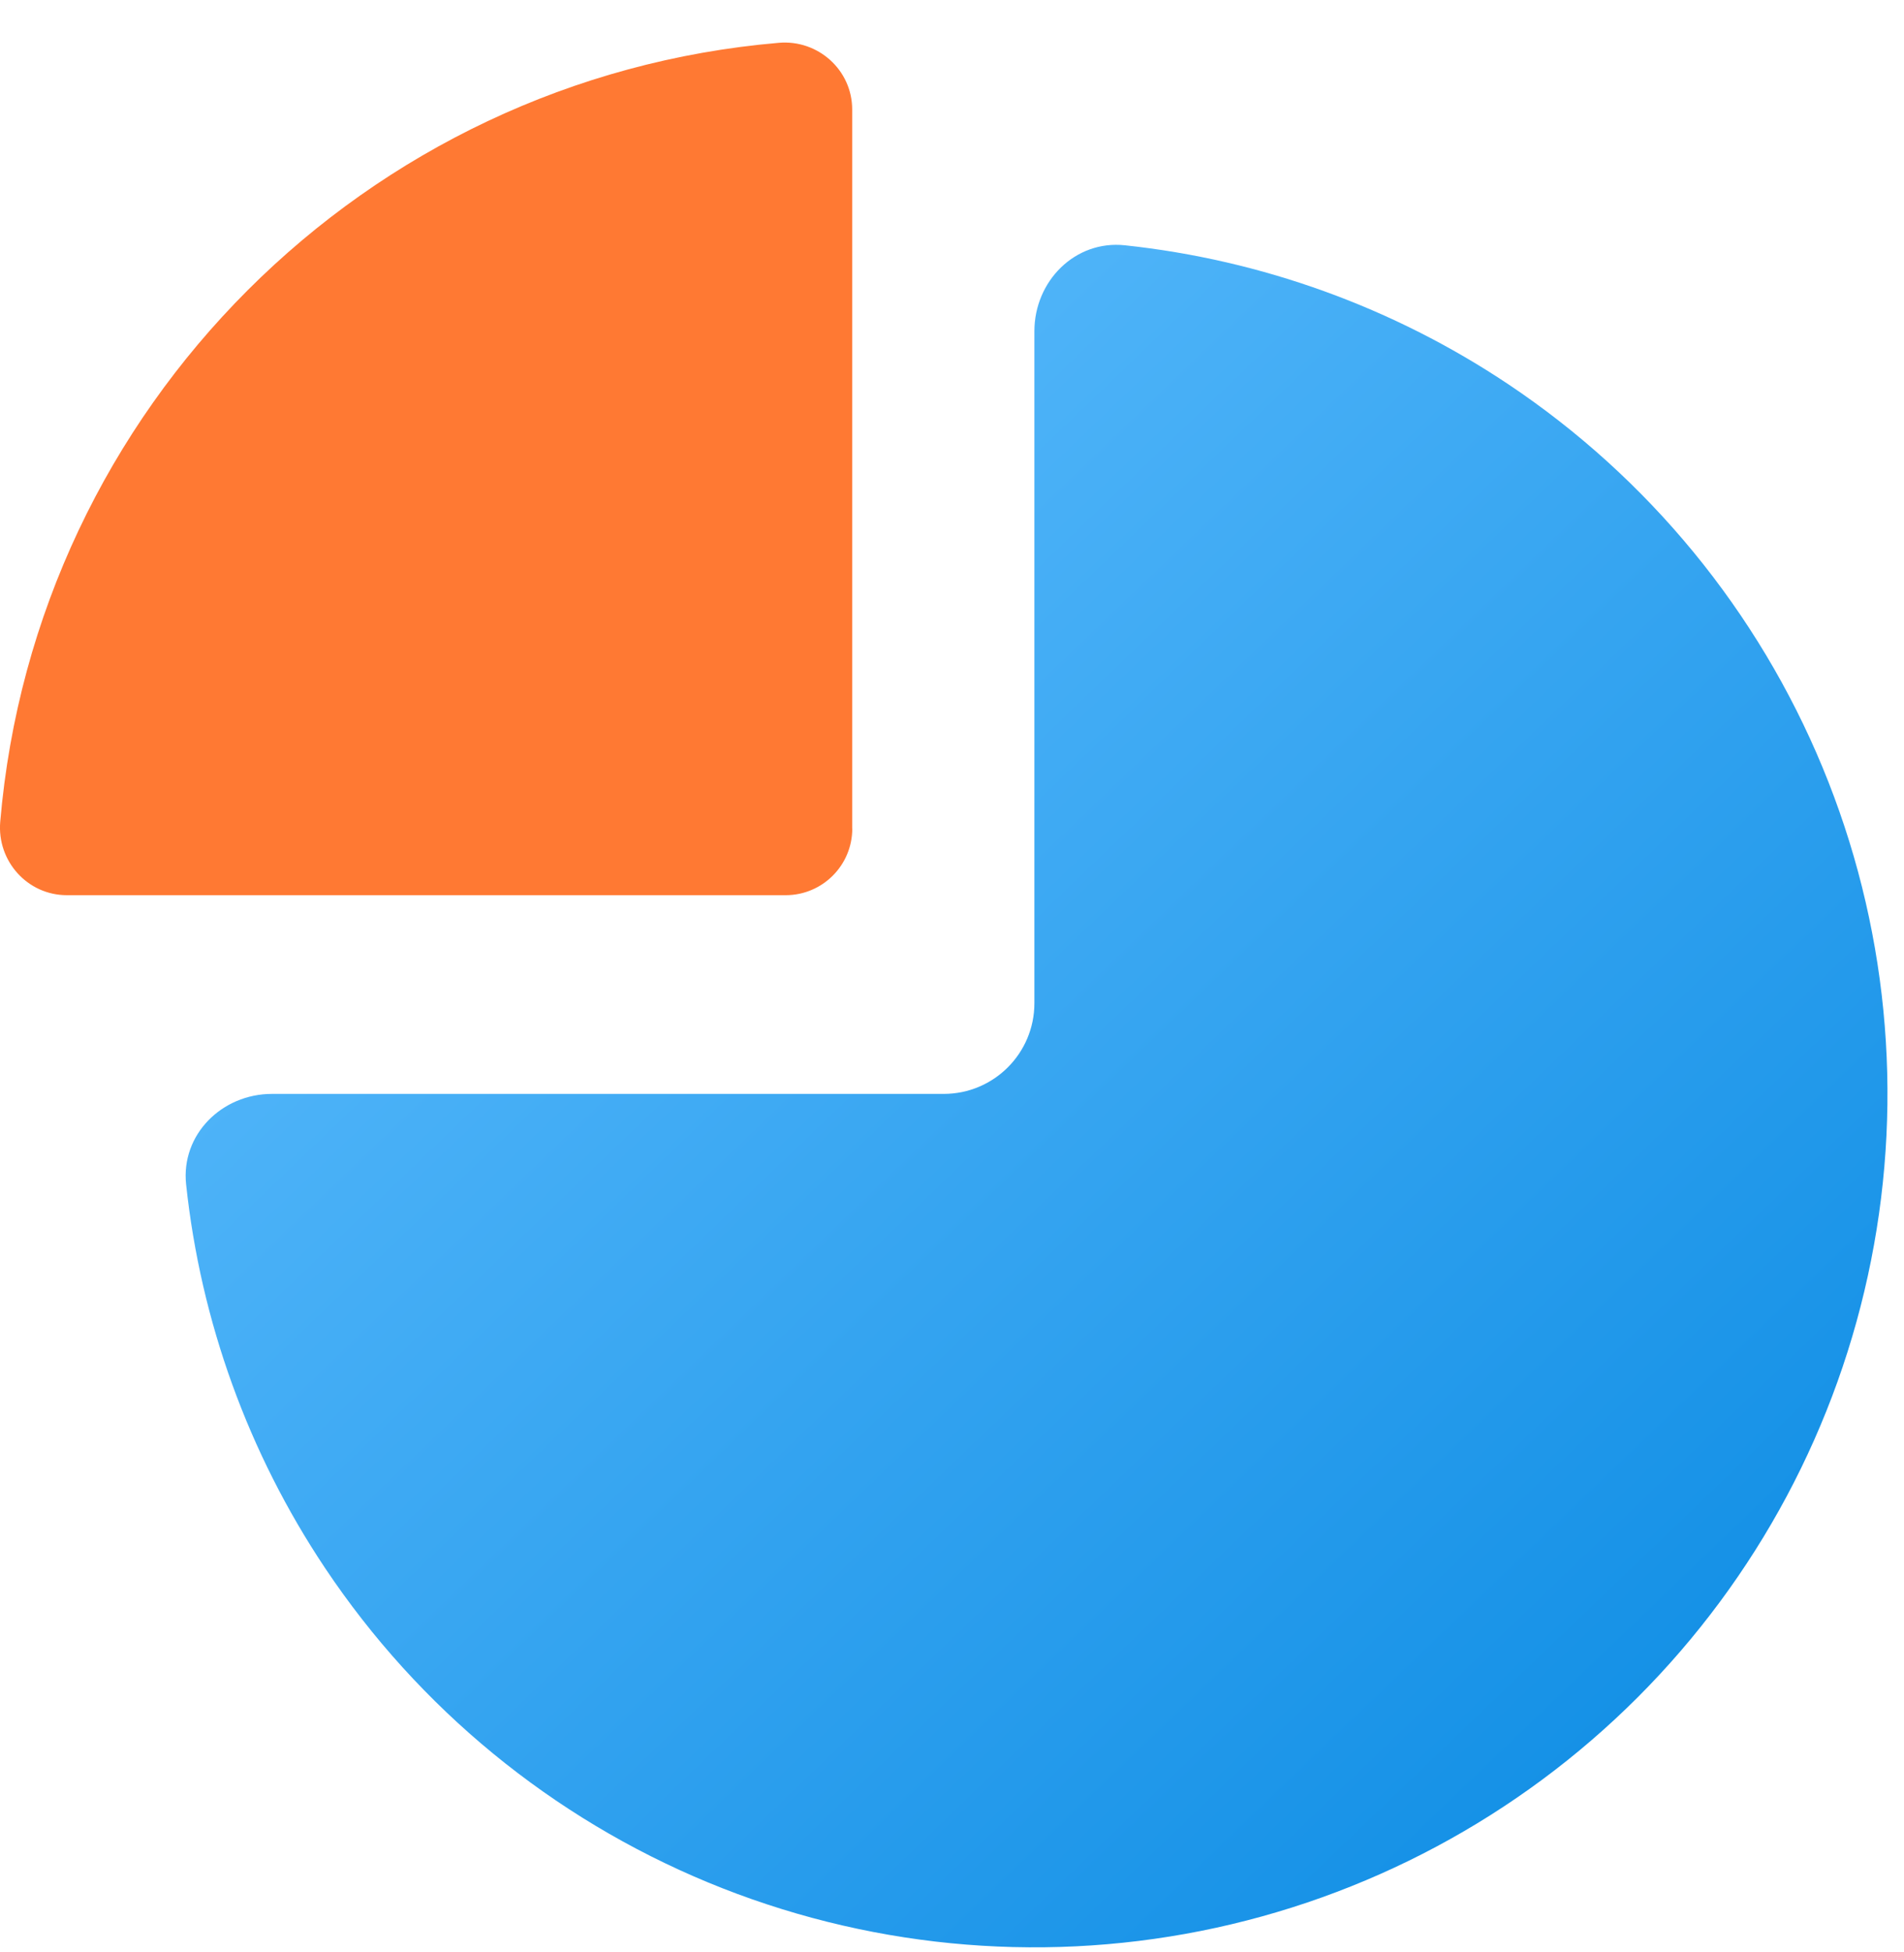 <svg width="40" height="41" viewBox="0 0 40 41" fill="none" xmlns="http://www.w3.org/2000/svg">
<g clip-path="url(#clip0_9782_131774)">
<path d="M5.713 22.972C4.661 22.972 3.798 23.827 3.91 24.873C4.216 27.745 5.214 30.511 6.829 32.929C8.798 35.876 11.597 38.173 14.872 39.53C18.147 40.886 21.751 41.241 25.227 40.55C28.704 39.858 31.897 38.151 34.404 35.645C36.91 33.138 38.617 29.945 39.308 26.468C40 22.992 39.645 19.388 38.288 16.113C36.932 12.839 34.635 10.04 31.688 8.07C29.27 6.455 26.504 5.457 23.632 5.151C22.586 5.039 21.731 5.903 21.731 6.955L21.731 21.067C21.731 22.119 20.878 22.972 19.826 22.972L5.713 22.972Z" fill="url(#paint0_linear_9782_131774)"/>
<path d="M17.903 17.4V2.299C17.903 1.471 17.186 0.828 16.362 0.899C7.676 1.639 0.745 8.56 0.005 17.256C-0.066 18.082 0.577 18.799 1.405 18.799H16.506C17.278 18.799 17.905 18.172 17.905 17.4H17.903Z" fill="#FF7933"/>
</g>
<defs>
<linearGradient id="paint0_linear_9782_131774" x1="5.496" y1="6.175" x2="37.833" y2="39.918" gradientUnits="userSpaceOnUse">
<stop stop-color="#63C0FF"/>
<stop offset="1" stop-color="#0B8BE3"/>
</linearGradient>
<clipPath id="clip0_9782_131774">
<rect width="40" height="40" fill="white" transform="translate(0 0.894)"/>
</clipPath>
</defs>
</svg>
